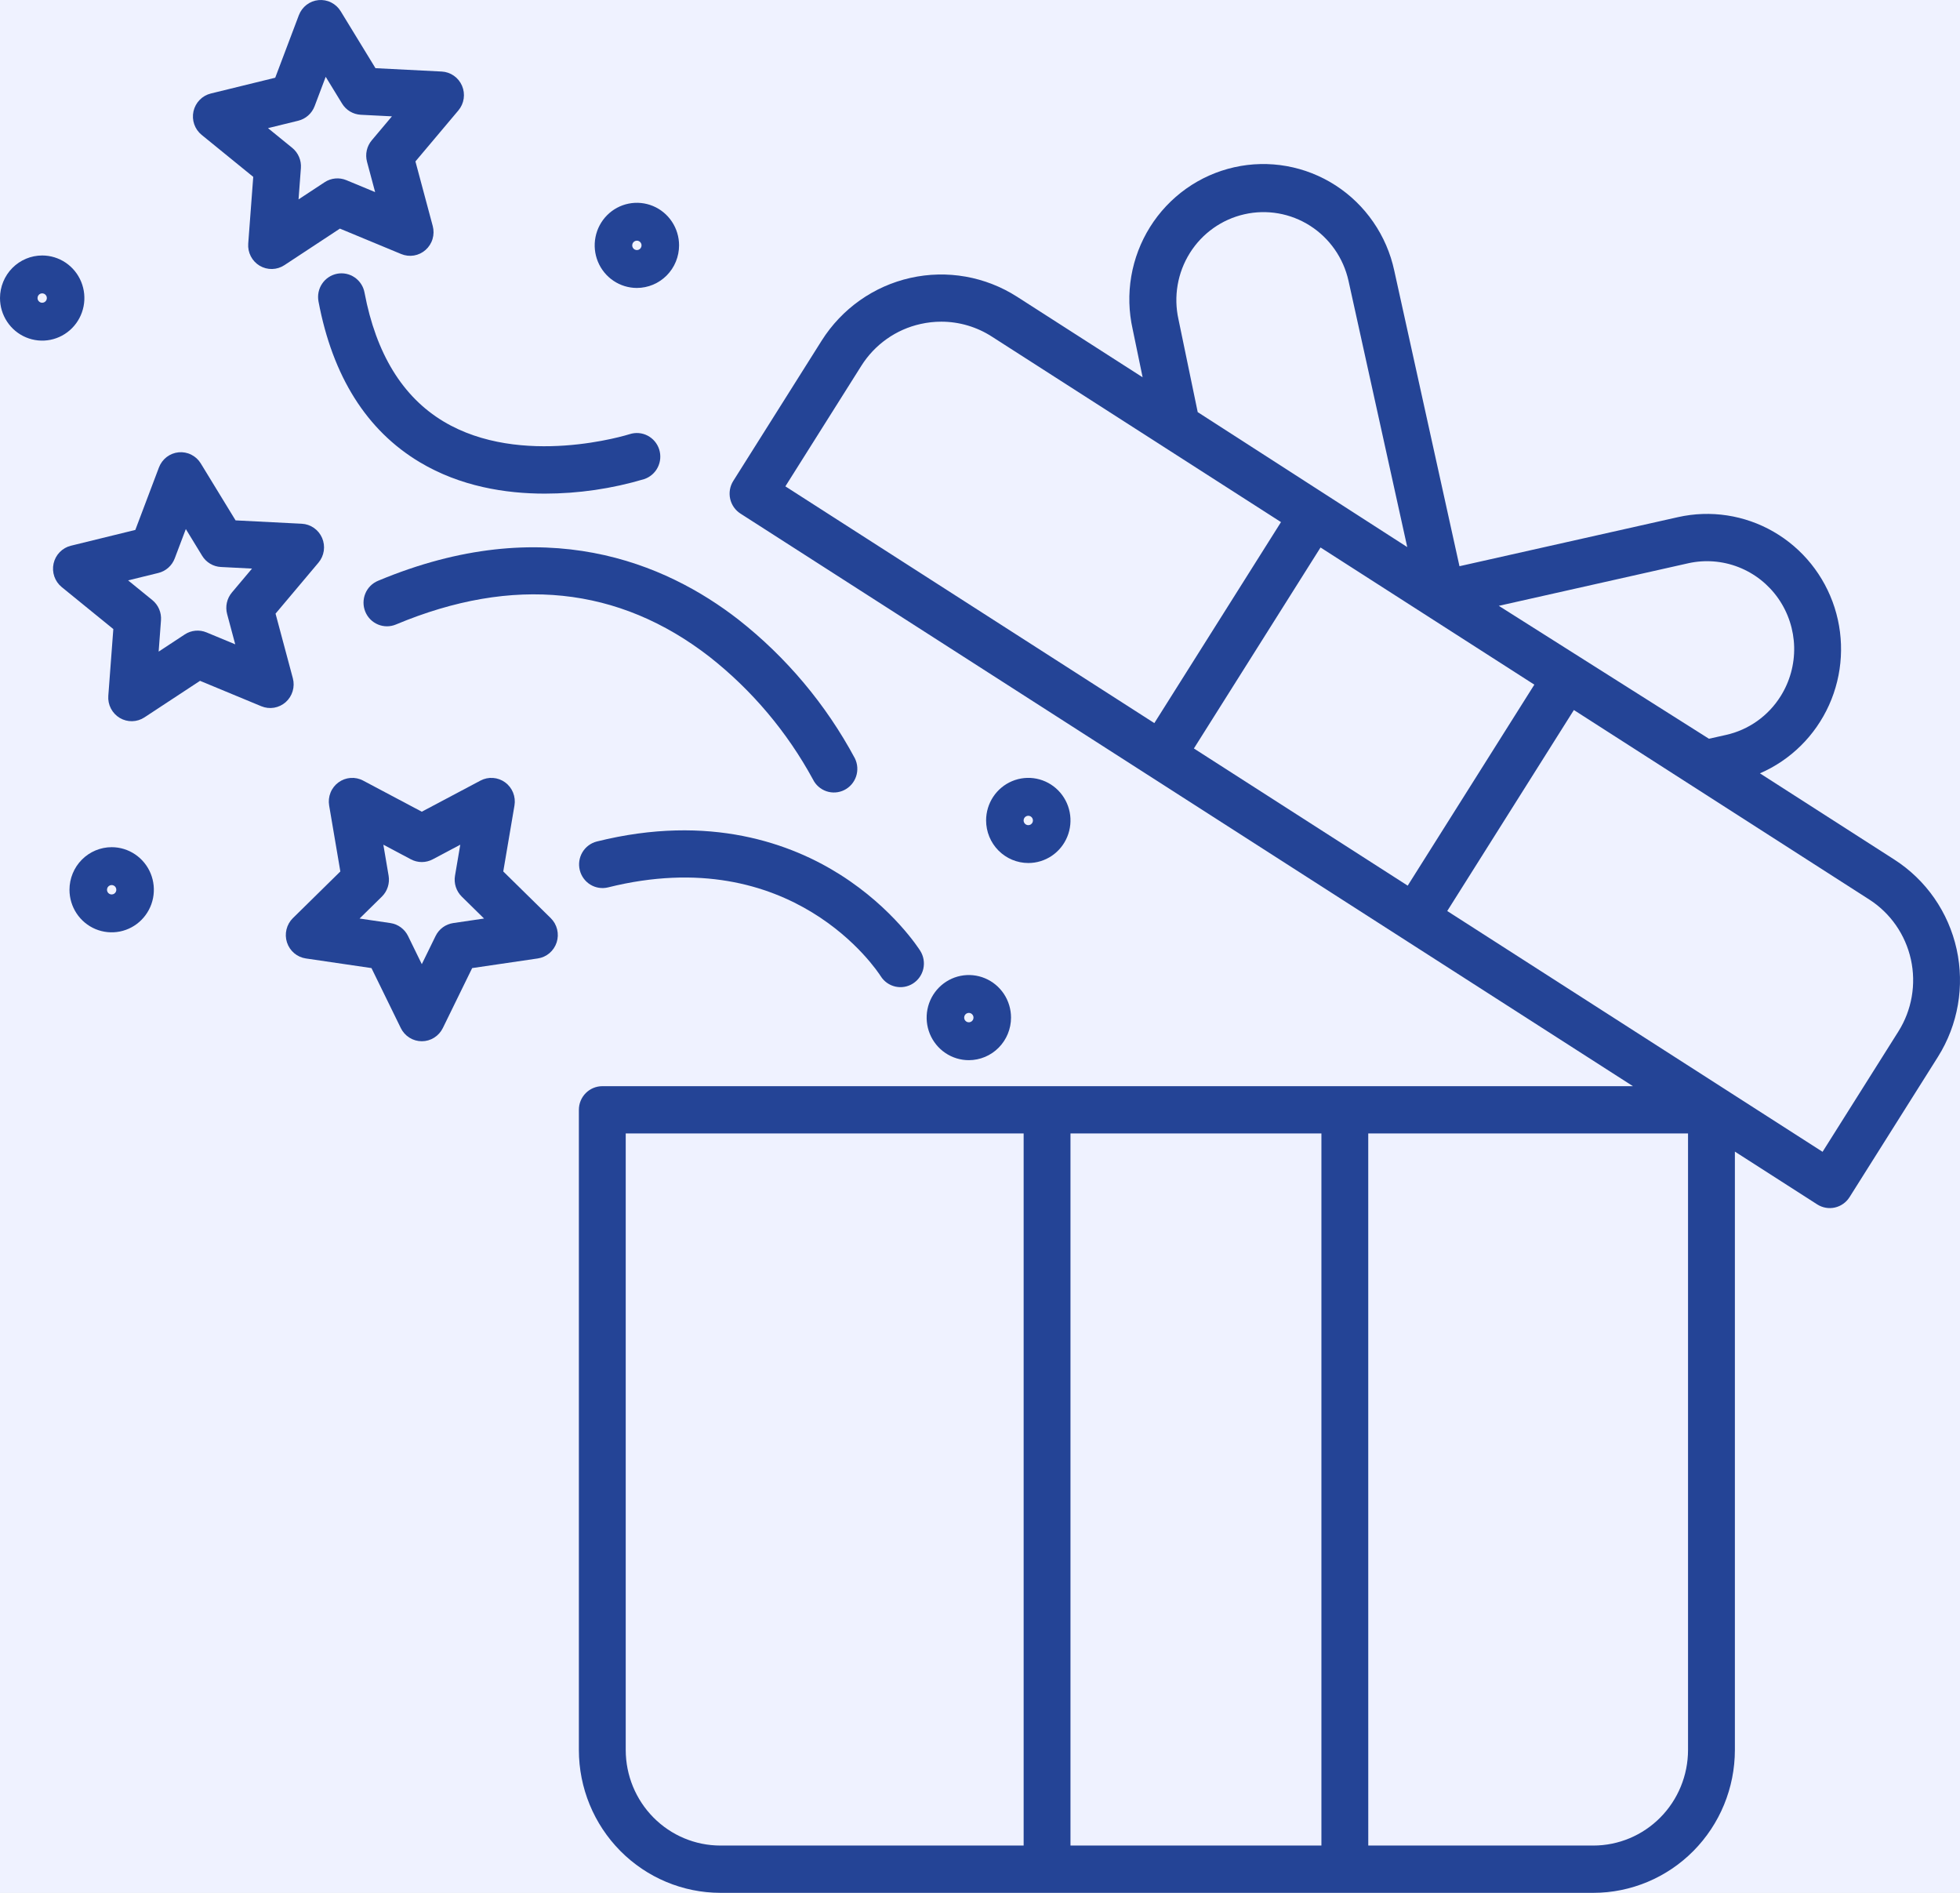 <?xml version="1.0" encoding="UTF-8"?> <svg xmlns="http://www.w3.org/2000/svg" width="116" height="112" viewBox="0 0 116 112" fill="none"> <rect width="116" height="112" fill="#E5E5E5"></rect> <rect width="1194" height="707" transform="translate(-862 -547)" fill="#EFF2FF"></rect> <path d="M35.647 64.27H96.644L43.823 30.389C43.669 30.29 43.536 30.162 43.432 30.012C43.327 29.861 43.253 29.692 43.213 29.512C43.174 29.333 43.17 29.148 43.201 28.967C43.233 28.786 43.299 28.613 43.397 28.458L48.63 20.154C49.824 18.265 51.711 16.93 53.879 16.444C56.046 15.957 58.317 16.357 60.192 17.557L67.625 22.325L67.036 19.483C66.804 18.455 66.775 17.391 66.952 16.353C67.129 15.314 67.507 14.321 68.065 13.43C68.623 12.539 69.351 11.769 70.205 11.162C71.059 10.556 72.024 10.126 73.044 9.897C74.064 9.668 75.118 9.644 76.147 9.828C77.175 10.011 78.158 10.398 79.038 10.965C79.918 11.533 80.679 12.271 81.275 13.136C81.872 14.001 82.294 14.976 82.516 16.006L86.377 33.503L99.306 30.6C101.234 30.166 103.254 30.474 104.968 31.464C106.683 32.453 107.97 34.053 108.577 35.949C109.184 37.846 109.068 39.903 108.251 41.717C107.433 43.532 105.974 44.973 104.159 45.759L112.122 50.867C113.994 52.071 115.317 53.975 115.8 56.162C116.282 58.349 115.885 60.639 114.696 62.531L109.463 70.835C109.365 70.99 109.238 71.124 109.089 71.229C108.94 71.335 108.772 71.41 108.594 71.45C108.416 71.49 108.232 71.494 108.053 71.462C107.874 71.43 107.702 71.363 107.549 71.265L102.677 68.141V103.55C102.675 105.791 101.792 107.938 100.221 109.523C98.651 111.107 96.522 111.998 94.302 112H42.635C40.414 111.997 38.285 111.106 36.715 109.522C35.145 107.938 34.262 105.791 34.26 103.55V65.669C34.26 65.486 34.295 65.304 34.365 65.134C34.435 64.964 34.537 64.81 34.666 64.68C34.795 64.55 34.947 64.447 35.116 64.377C35.284 64.307 35.464 64.27 35.647 64.27ZM58.704 19.918C57.81 19.341 56.77 19.034 55.709 19.034C55.296 19.034 54.884 19.08 54.48 19.171C53.762 19.33 53.081 19.632 52.479 20.058C51.876 20.485 51.364 21.027 50.97 21.655L46.481 28.778L68.318 42.786L75.814 30.893L58.704 19.918ZM79.809 16.614C79.509 15.268 78.692 14.097 77.537 13.359C76.381 12.62 74.983 12.375 73.648 12.678C72.314 12.98 71.153 13.804 70.421 14.97C69.69 16.136 69.447 17.547 69.746 18.893L70.885 24.386L83.286 32.371L79.809 16.614ZM78.154 32.395L70.659 44.287L83.313 52.404L90.808 40.511L78.154 32.395ZM105.381 41.199C105.928 40.331 106.208 39.319 106.185 38.29C106.162 37.261 105.837 36.263 105.251 35.42C104.665 34.578 103.845 33.93 102.894 33.558C101.943 33.186 100.904 33.107 99.909 33.33L88.705 35.847L101.142 43.712L102.15 43.486C102.812 43.339 103.438 43.061 103.992 42.669C104.547 42.276 105.019 41.777 105.381 41.199ZM107.866 68.153L112.355 61.03C113.151 59.765 113.416 58.233 113.094 56.77C112.771 55.307 111.886 54.033 110.634 53.228L93.148 42.012L85.653 53.905L107.866 68.153ZM80.979 109.202H94.302C95.787 109.201 97.211 108.605 98.261 107.545C99.311 106.486 99.902 105.049 99.904 103.55V67.068H80.978L80.979 109.202ZM63.355 109.202H78.206V67.068H63.355V109.202ZM37.033 103.55C37.035 105.049 37.625 106.485 38.676 107.545C39.726 108.605 41.15 109.201 42.635 109.202H60.583V67.068H37.033V103.55Z" fill="#244496"></path> <path d="M20.143 51.564L19.48 47.662C19.436 47.405 19.465 47.141 19.562 46.899C19.659 46.657 19.822 46.448 20.031 46.295C20.24 46.141 20.488 46.05 20.746 46.031C21.004 46.012 21.262 46.066 21.491 46.188L24.963 48.029L28.436 46.188C28.665 46.066 28.924 46.012 29.182 46.031C29.44 46.05 29.687 46.141 29.897 46.294C30.106 46.448 30.269 46.657 30.366 46.899C30.463 47.141 30.492 47.405 30.448 47.662L29.785 51.564L32.595 54.326C32.78 54.508 32.911 54.739 32.973 54.993C33.035 55.246 33.026 55.512 32.946 55.76C32.866 56.009 32.718 56.229 32.521 56.398C32.323 56.566 32.082 56.675 31.826 56.712L27.944 57.282L26.208 60.831C26.093 61.065 25.916 61.262 25.696 61.4C25.477 61.538 25.223 61.611 24.964 61.611C24.705 61.611 24.452 61.538 24.232 61.4C24.012 61.262 23.835 61.065 23.721 60.831L21.985 57.282L18.102 56.712C17.846 56.675 17.606 56.566 17.408 56.398C17.21 56.229 17.063 56.009 16.983 55.76C16.903 55.512 16.894 55.246 16.956 54.993C17.018 54.739 17.149 54.508 17.334 54.326L20.143 51.564ZM23.105 54.618C23.327 54.65 23.538 54.737 23.72 54.87C23.902 55.004 24.049 55.179 24.149 55.383L24.964 57.05L25.78 55.383C25.879 55.18 26.026 55.004 26.208 54.87C26.39 54.737 26.601 54.65 26.824 54.618L28.648 54.35L27.328 53.053C27.167 52.894 27.047 52.699 26.977 52.483C26.907 52.267 26.891 52.038 26.929 51.814L27.241 49.981L25.609 50.847C25.41 50.952 25.189 51.008 24.964 51.008C24.739 51.008 24.518 50.952 24.319 50.847L22.688 49.981L22.999 51.814C23.037 52.038 23.021 52.267 22.951 52.483C22.882 52.699 22.762 52.894 22.601 53.053L21.281 54.35L23.105 54.618Z" fill="#244496"></path> <path d="M4.196 32.291L8.009 31.356L9.407 27.658C9.5 27.414 9.658 27.201 9.863 27.043C10.069 26.885 10.315 26.788 10.573 26.763C10.83 26.739 11.089 26.787 11.321 26.904C11.553 27.02 11.748 27.2 11.883 27.422L13.942 30.791L17.861 30.99C18.119 31.003 18.369 31.089 18.581 31.238C18.794 31.387 18.961 31.592 19.064 31.832C19.166 32.071 19.201 32.335 19.163 32.593C19.125 32.851 19.015 33.094 18.848 33.292L16.308 36.309L17.331 40.13C17.399 40.382 17.395 40.648 17.32 40.898C17.246 41.148 17.104 41.372 16.91 41.545C16.715 41.717 16.477 41.832 16.222 41.875C15.967 41.918 15.705 41.888 15.466 41.789L11.838 40.285L8.55 42.447C8.333 42.59 8.082 42.668 7.823 42.674C7.564 42.68 7.309 42.612 7.087 42.48C6.864 42.347 6.683 42.154 6.563 41.922C6.443 41.691 6.39 41.43 6.41 41.17L6.707 37.223L3.654 34.739C3.452 34.575 3.3 34.357 3.215 34.111C3.13 33.865 3.115 33.599 3.171 33.345C3.227 33.09 3.353 32.856 3.535 32.67C3.716 32.484 3.945 32.352 4.196 32.291ZM9.016 35.508C9.191 35.65 9.329 35.833 9.418 36.042C9.507 36.25 9.545 36.477 9.528 36.703L9.389 38.557L10.933 37.541C11.121 37.417 11.337 37.341 11.56 37.32C11.784 37.298 12.01 37.332 12.218 37.418L13.922 38.125L13.441 36.33C13.383 36.111 13.378 35.881 13.427 35.66C13.476 35.439 13.578 35.233 13.723 35.06L14.916 33.643L13.075 33.549C12.851 33.538 12.632 33.472 12.439 33.356C12.245 33.241 12.083 33.08 11.965 32.887L10.998 31.304L10.341 33.041C10.261 33.253 10.131 33.442 9.962 33.592C9.793 33.742 9.591 33.848 9.373 33.902L7.582 34.341L9.016 35.508Z" fill="#244496"></path> <path d="M24.587 9.552L25.611 13.373C25.678 13.625 25.675 13.891 25.6 14.141C25.526 14.391 25.383 14.615 25.189 14.787C24.995 14.96 24.757 15.075 24.502 15.118C24.247 15.161 23.985 15.131 23.745 15.032L20.117 13.527L16.831 15.69C16.614 15.833 16.362 15.912 16.104 15.917C15.845 15.923 15.59 15.855 15.367 15.723C15.145 15.59 14.963 15.397 14.844 15.165C14.724 14.934 14.671 14.673 14.691 14.413L14.988 10.466L11.934 7.981C11.732 7.817 11.581 7.6 11.495 7.354C11.41 7.107 11.395 6.842 11.451 6.587C11.508 6.333 11.634 6.099 11.815 5.913C11.996 5.726 12.225 5.595 12.476 5.533L16.289 4.599L17.687 0.9C17.78 0.656 17.938 0.443 18.143 0.285C18.349 0.127 18.595 0.031 18.853 0.006C19.11 -0.018 19.37 0.03 19.601 0.147C19.833 0.263 20.027 0.443 20.163 0.665L22.222 4.034L26.141 4.233C26.399 4.246 26.649 4.332 26.861 4.48C27.074 4.629 27.241 4.835 27.344 5.074C27.447 5.314 27.481 5.578 27.443 5.836C27.405 6.094 27.296 6.336 27.128 6.535L24.587 9.552ZM21.354 6.791C21.13 6.779 20.911 6.713 20.718 6.598C20.524 6.482 20.362 6.321 20.244 6.128L19.276 4.545L18.62 6.283C18.539 6.494 18.41 6.684 18.241 6.833C18.072 6.983 17.87 7.09 17.651 7.143L15.861 7.582L17.295 8.749C17.47 8.892 17.608 9.075 17.698 9.283C17.787 9.491 17.825 9.718 17.808 9.944L17.669 11.798L19.213 10.782C19.401 10.658 19.616 10.582 19.84 10.561C20.064 10.54 20.289 10.574 20.497 10.66L22.202 11.367L21.721 9.572C21.663 9.353 21.657 9.123 21.706 8.901C21.756 8.68 21.857 8.474 22.003 8.301L23.196 6.884L21.354 6.791Z" fill="#244496"></path> <path d="M49.742 51.765C52.872 53.753 54.401 56.161 54.465 56.263C54.662 56.576 54.727 56.955 54.647 57.317C54.567 57.679 54.347 57.994 54.036 58.193C53.726 58.392 53.35 58.458 52.991 58.377C52.632 58.296 52.32 58.074 52.123 57.761C51.915 57.434 46.898 49.784 35.98 52.509C35.624 52.594 35.249 52.535 34.937 52.343C34.625 52.151 34.401 51.842 34.313 51.484C34.225 51.126 34.281 50.748 34.468 50.431C34.656 50.115 34.959 49.886 35.313 49.794C42.031 48.117 46.868 49.94 49.742 51.765Z" fill="#244496"></path> <path d="M23.432 36.952C23.092 37.094 22.71 37.094 22.371 36.952C22.031 36.811 21.761 36.539 21.62 36.196C21.479 35.853 21.479 35.468 21.619 35.125C21.759 34.782 22.029 34.51 22.369 34.368C32.239 30.235 39.413 33.33 43.693 36.654C46.533 38.882 48.883 41.68 50.595 44.871C50.676 45.036 50.724 45.215 50.737 45.398C50.749 45.581 50.726 45.765 50.668 45.939C50.609 46.113 50.518 46.274 50.398 46.413C50.279 46.551 50.133 46.664 49.97 46.746C49.807 46.828 49.63 46.876 49.448 46.889C49.266 46.901 49.084 46.878 48.911 46.819C48.739 46.76 48.579 46.668 48.442 46.547C48.305 46.427 48.193 46.28 48.112 46.115C46.584 43.307 44.505 40.842 42.002 38.871C36.62 34.692 30.372 34.046 23.432 36.952Z" fill="#244496"></path> <path d="M39.012 26.589C39.125 26.942 39.095 27.326 38.927 27.656C38.76 27.987 38.469 28.236 38.12 28.351C36.211 28.918 34.231 29.207 32.241 29.208C29.922 29.208 27.244 28.785 24.843 27.349C21.7 25.471 19.685 22.27 18.85 17.838C18.816 17.657 18.817 17.471 18.853 17.291C18.89 17.11 18.961 16.939 19.064 16.787C19.166 16.634 19.297 16.504 19.45 16.403C19.602 16.302 19.773 16.232 19.953 16.197C20.132 16.163 20.316 16.165 20.495 16.202C20.673 16.24 20.843 16.313 20.994 16.417C21.144 16.521 21.273 16.653 21.373 16.808C21.473 16.962 21.541 17.134 21.574 17.315C22.253 20.92 23.825 23.484 26.245 24.936C30.848 27.7 37.167 25.721 37.267 25.689C37.617 25.576 37.997 25.606 38.324 25.775C38.651 25.944 38.899 26.237 39.012 26.589Z" fill="#244496"></path> <path d="M57.339 62.731C56.846 62.731 56.363 62.584 55.952 62.307C55.541 62.03 55.221 61.636 55.032 61.176C54.843 60.716 54.794 60.209 54.89 59.721C54.986 59.232 55.224 58.783 55.573 58.431C55.923 58.078 56.368 57.838 56.852 57.741C57.336 57.644 57.839 57.694 58.295 57.885C58.751 58.075 59.141 58.398 59.416 58.812C59.69 59.227 59.836 59.714 59.836 60.212C59.836 60.88 59.572 61.52 59.104 61.992C58.636 62.465 58.001 62.73 57.339 62.731ZM57.339 59.934C57.285 59.934 57.231 59.95 57.186 59.98C57.141 60.011 57.105 60.054 57.084 60.105C57.063 60.156 57.058 60.212 57.068 60.267C57.079 60.321 57.105 60.37 57.144 60.409C57.183 60.448 57.232 60.475 57.285 60.485C57.339 60.496 57.395 60.491 57.445 60.469C57.495 60.448 57.539 60.413 57.569 60.367C57.599 60.321 57.615 60.267 57.615 60.212C57.615 60.138 57.586 60.068 57.534 60.016C57.483 59.963 57.413 59.934 57.339 59.934Z" fill="#244496"></path> <path d="M37.693 17.038C37.199 17.038 36.716 16.89 36.305 16.613C35.895 16.336 35.575 15.943 35.386 15.483C35.197 15.022 35.147 14.516 35.244 14.027C35.34 13.538 35.578 13.09 35.927 12.737C36.276 12.385 36.721 12.145 37.206 12.048C37.69 11.951 38.192 12.001 38.648 12.191C39.105 12.382 39.495 12.705 39.769 13.119C40.043 13.533 40.19 14.02 40.19 14.519C40.189 15.187 39.926 15.827 39.458 16.299C38.989 16.771 38.355 17.037 37.693 17.038ZM37.693 14.24C37.638 14.24 37.585 14.257 37.539 14.287C37.494 14.318 37.459 14.361 37.438 14.412C37.417 14.463 37.411 14.519 37.422 14.573C37.433 14.627 37.459 14.677 37.498 14.716C37.536 14.755 37.585 14.781 37.639 14.792C37.693 14.803 37.748 14.797 37.799 14.776C37.849 14.755 37.892 14.719 37.922 14.673C37.953 14.628 37.969 14.574 37.969 14.519C37.968 14.445 37.939 14.374 37.888 14.322C37.836 14.27 37.766 14.241 37.693 14.24Z" fill="#244496"></path> <path d="M2.497 15.117C2.991 15.117 3.474 15.265 3.884 15.541C4.295 15.818 4.615 16.212 4.804 16.672C4.993 17.132 5.043 17.639 4.946 18.128C4.85 18.616 4.612 19.065 4.263 19.417C3.913 19.77 3.469 20.01 2.984 20.107C2.5 20.204 1.998 20.154 1.541 19.963C1.085 19.773 0.695 19.45 0.421 19.035C0.146 18.621 -4.8338e-05 18.134 -2.63306e-06 17.636C0.001 16.968 0.264 16.328 0.732 15.855C1.2 15.383 1.835 15.117 2.497 15.117ZM2.497 17.914C2.552 17.914 2.605 17.898 2.651 17.867C2.696 17.837 2.731 17.793 2.752 17.742C2.773 17.692 2.779 17.636 2.768 17.581C2.757 17.527 2.731 17.478 2.692 17.439C2.654 17.4 2.605 17.373 2.551 17.363C2.497 17.352 2.442 17.357 2.391 17.378C2.341 17.399 2.298 17.435 2.267 17.481C2.237 17.527 2.221 17.581 2.221 17.636C2.221 17.71 2.25 17.78 2.302 17.832C2.354 17.885 2.424 17.914 2.497 17.914Z" fill="#244496"></path> <path d="M58.361 48.546C58.361 48.048 58.508 47.561 58.782 47.146C59.057 46.732 59.447 46.409 59.903 46.219C60.36 46.028 60.862 45.978 61.346 46.075C61.831 46.173 62.276 46.413 62.625 46.765C62.974 47.118 63.212 47.567 63.308 48.056C63.404 48.544 63.354 49.051 63.165 49.511C62.976 49.971 62.656 50.365 62.245 50.642C61.834 50.918 61.351 51.066 60.857 51.065C60.195 51.064 59.561 50.798 59.093 50.326C58.625 49.854 58.362 49.214 58.361 48.546ZM60.857 48.826C60.912 48.826 60.965 48.81 61.011 48.779C61.056 48.749 61.091 48.705 61.112 48.654C61.133 48.603 61.139 48.548 61.128 48.493C61.118 48.44 61.092 48.39 61.053 48.351C61.015 48.312 60.966 48.285 60.912 48.274C60.859 48.263 60.803 48.269 60.753 48.29C60.702 48.31 60.659 48.346 60.628 48.392C60.598 48.437 60.581 48.491 60.581 48.546C60.582 48.62 60.611 48.691 60.663 48.743C60.715 48.795 60.785 48.825 60.858 48.825L60.857 48.826Z" fill="#244496"></path> <path d="M6.609 50.128C7.103 50.128 7.586 50.276 7.996 50.553C8.407 50.829 8.727 51.223 8.916 51.683C9.105 52.143 9.154 52.65 9.058 53.139C8.962 53.627 8.724 54.076 8.375 54.428C8.025 54.781 7.581 55.021 7.096 55.118C6.612 55.215 6.11 55.165 5.653 54.975C5.197 54.784 4.807 54.461 4.533 54.047C4.258 53.632 4.112 53.145 4.112 52.647C4.113 51.979 4.376 51.339 4.844 50.867C5.312 50.394 5.947 50.129 6.609 50.128ZM6.609 52.925C6.664 52.925 6.717 52.909 6.762 52.879C6.808 52.848 6.843 52.804 6.864 52.754C6.885 52.703 6.89 52.647 6.879 52.593C6.869 52.539 6.842 52.489 6.804 52.45C6.765 52.411 6.716 52.385 6.662 52.374C6.609 52.363 6.554 52.369 6.503 52.39C6.453 52.411 6.41 52.447 6.379 52.492C6.349 52.538 6.333 52.592 6.333 52.647C6.333 52.721 6.362 52.791 6.414 52.844C6.466 52.896 6.536 52.925 6.609 52.925Z" fill="#244496"></path> </svg> 